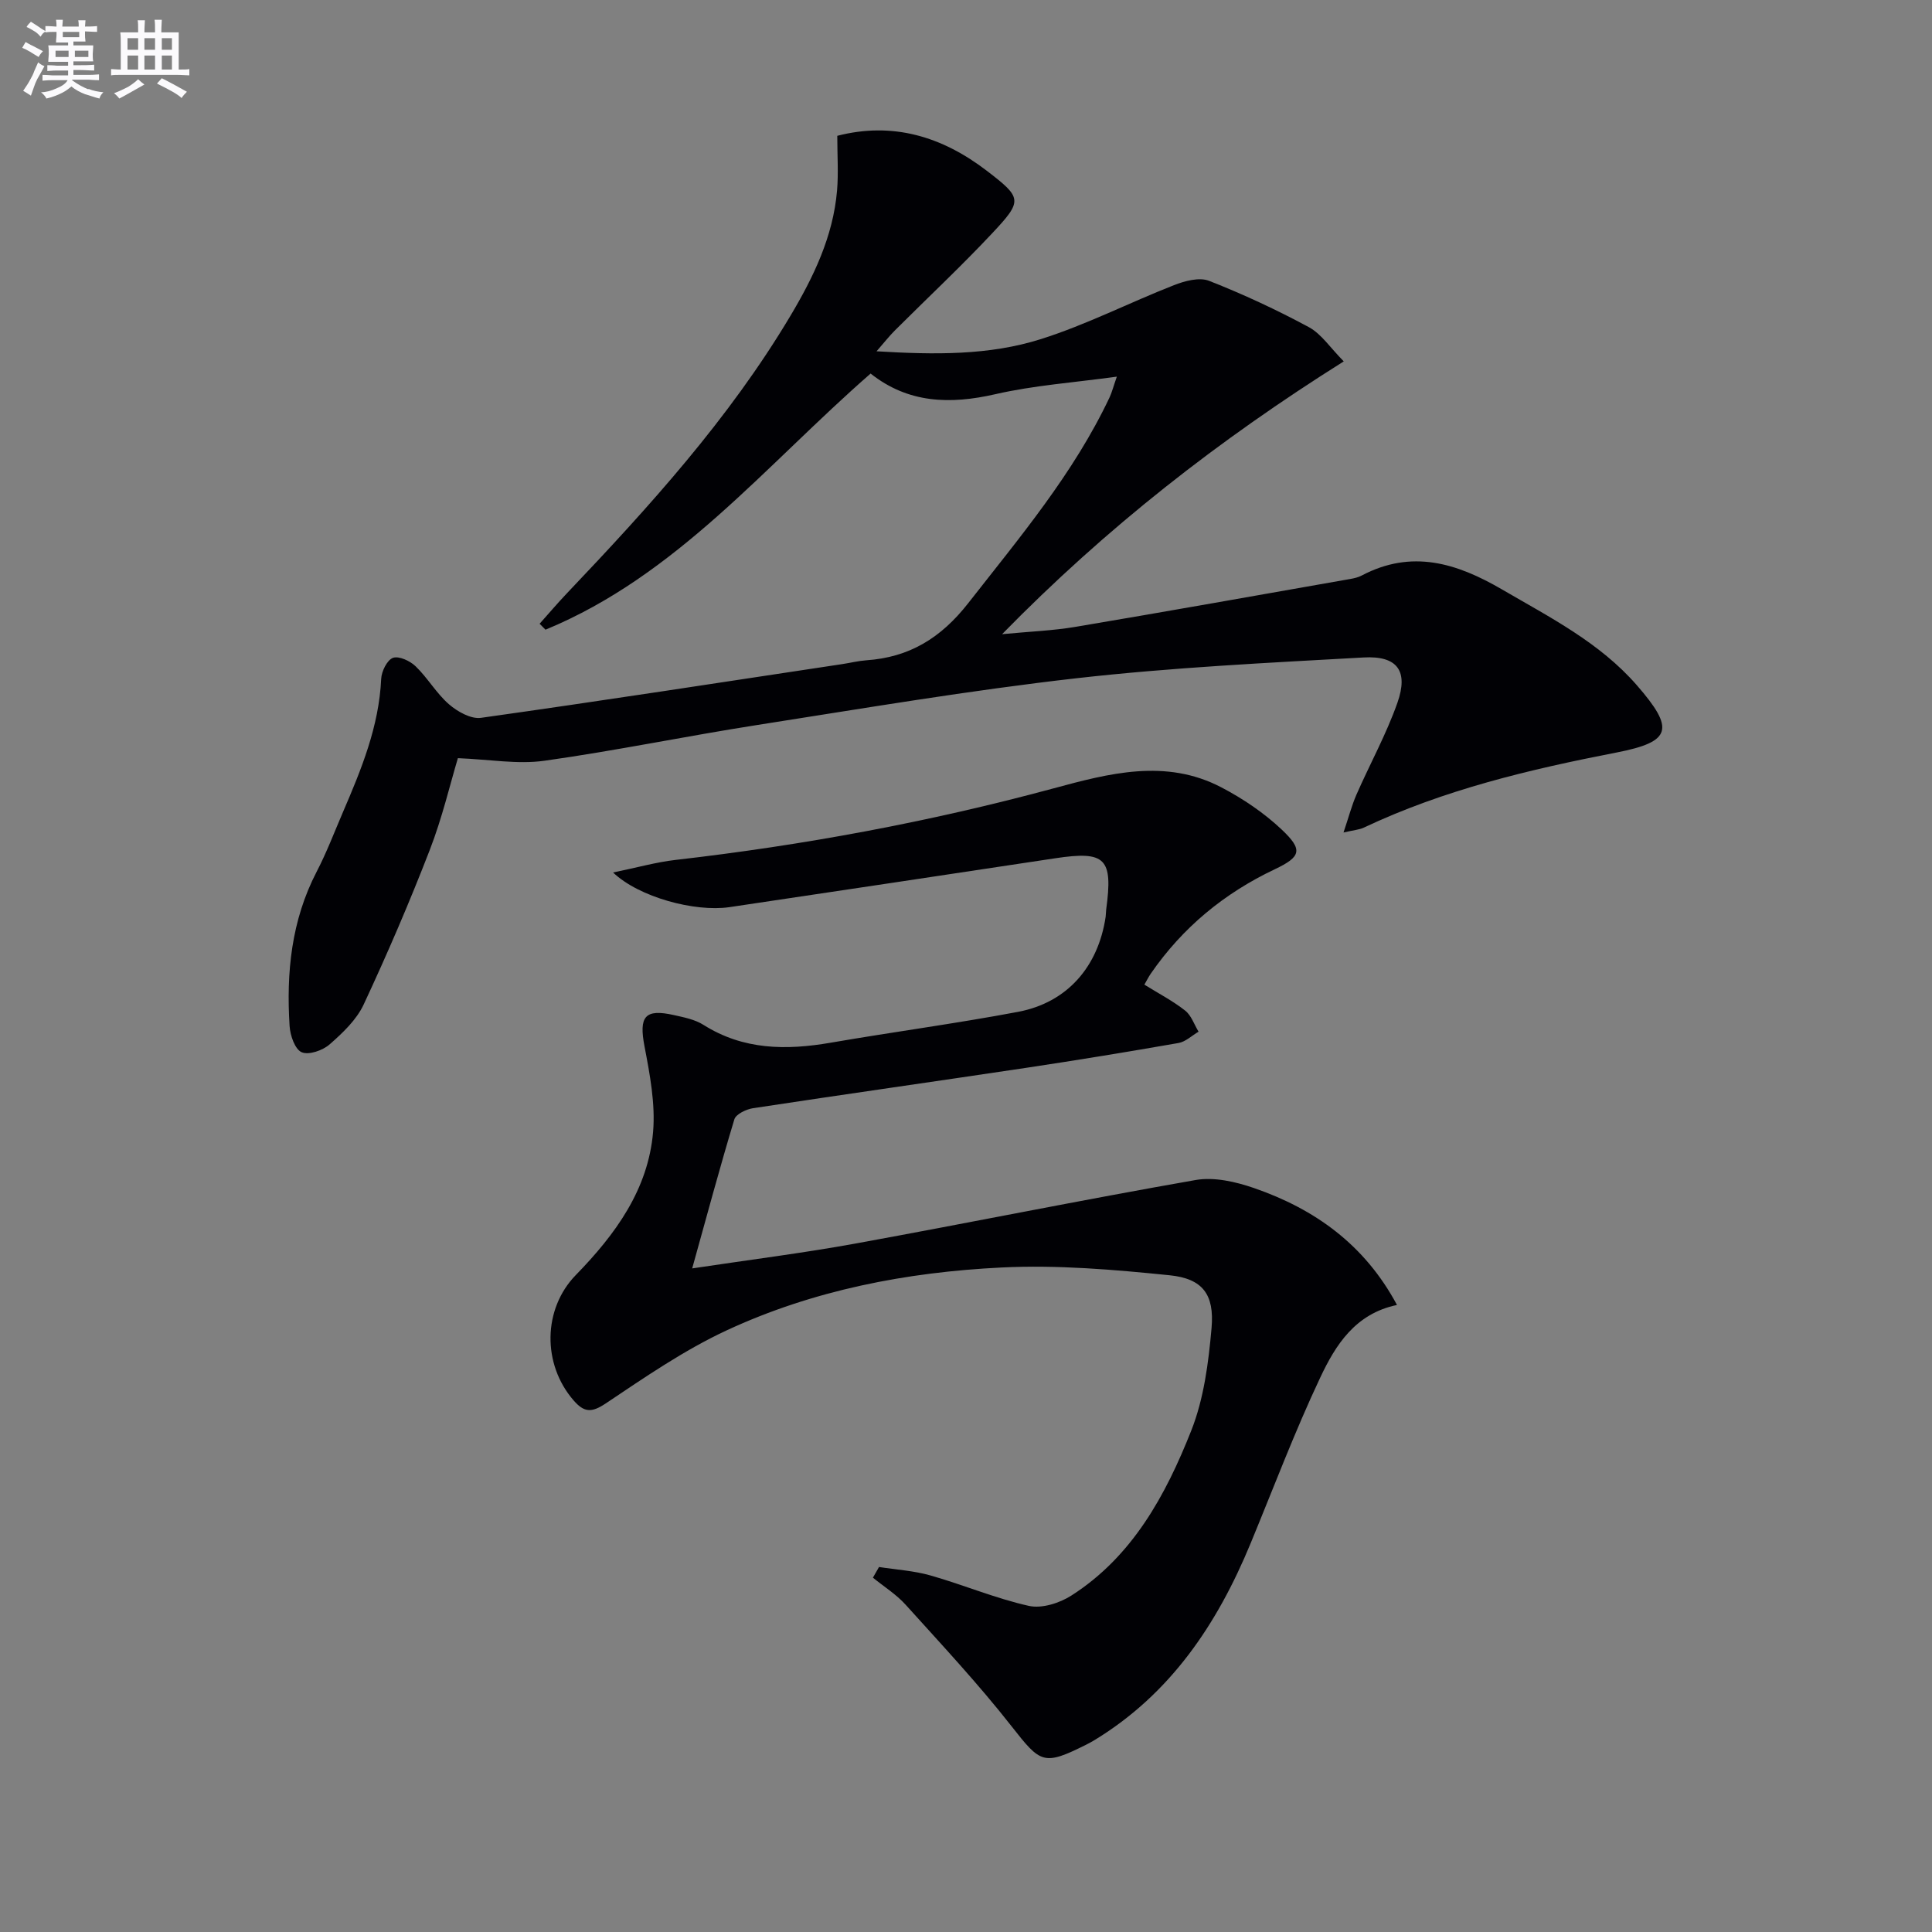 <svg enable-background="new 0 0 400 400" viewBox="0 0 400 400" xmlns="http://www.w3.org/2000/svg"><rect x="0" y="0" width="400" height="400" fill="#808080" stroke="none"/><path d="m231.23 77.98c-8.91 1.23-17.17 1.8-25.14 3.63-9.42 2.16-18.07 1.89-25.84-4.27-21.72 18.95-40.05 41.78-67.31 53.03-.41-.41-.81-.82-1.22-1.23 1.88-2.1 3.7-4.25 5.64-6.29 17-17.88 33.56-36.11 46.27-57.43 4.79-8.04 8.85-16.43 9.67-25.94.31-3.6.05-7.24.05-11.36 11.43-2.95 21.65.11 30.92 7.21 7.37 5.65 7.52 6.18 1.15 12.97-6.48 6.91-13.42 13.4-20.13 20.1-1.15 1.15-2.16 2.44-3.81 4.33 11.99.72 23.29.88 34.05-2.53 9.41-2.98 18.31-7.55 27.53-11.16 2.24-.88 5.24-1.69 7.26-.9 7.06 2.77 13.98 5.99 20.66 9.59 2.59 1.4 4.41 4.24 7.23 7.09-25.9 16.28-49.17 34.44-70.74 56.48 5.68-.55 10.5-.72 15.22-1.52 18.97-3.19 37.92-6.58 56.87-9.91.81-.14 1.66-.34 2.38-.72 10.33-5.44 19.63-2.6 29.04 2.89 9.93 5.79 20.2 10.98 27.91 19.83 7.89 9.06 7.24 11.7-4.2 13.93-17.98 3.49-35.69 7.69-52.35 15.56-.86.41-1.89.47-4.18 1 1.07-3.16 1.69-5.57 2.67-7.82 2.79-6.37 6.19-12.51 8.49-19.04 2.32-6.58 0-9.77-6.98-9.38-19.86 1.11-39.77 2.07-59.52 4.31-22.09 2.51-44.05 6.23-66.02 9.67-14.73 2.3-29.36 5.34-44.12 7.41-5.53.77-11.31-.28-17.88-.54-1.59 5.29-3.24 12.35-5.84 19.05-4.18 10.8-8.77 21.47-13.67 31.96-1.49 3.18-4.35 5.89-7.06 8.26-1.43 1.25-4.31 2.25-5.78 1.61-1.38-.6-2.37-3.46-2.49-5.39-.71-11.09.36-21.9 5.61-32 2.06-3.97 3.66-8.19 5.43-12.31 3.81-8.86 7.47-17.74 7.92-27.6.07-1.56 1.23-3.91 2.44-4.35 1.23-.44 3.54.63 4.69 1.75 2.5 2.41 4.29 5.59 6.89 7.85 1.76 1.53 4.56 3.11 6.64 2.82 24.98-3.51 49.9-7.37 74.84-11.13 1.64-.25 3.26-.66 4.91-.78 8.93-.61 15.47-4.6 21.13-11.83 10.66-13.64 21.82-26.84 29.28-42.64.47-1.02.74-2.11 1.49-4.26z" fill="#010105"/><path d="m126.93 180.64c4.98-1.02 8.91-2.14 12.91-2.6 26.44-3.03 52.52-7.85 78.22-14.8 11.52-3.12 23.28-6.25 34.8-.23 4.48 2.34 8.83 5.28 12.5 8.74 4.45 4.2 4.03 5.63-1.45 8.23-10.48 4.97-19.08 12.07-25.66 21.61-.45.66-.81 1.38-1.32 2.27 2.96 1.84 5.89 3.36 8.44 5.37 1.28 1 1.87 2.88 2.78 4.37-1.38.8-2.67 2.08-4.14 2.34-10.47 1.83-20.96 3.55-31.47 5.13-18.87 2.83-37.76 5.5-56.63 8.37-1.42.22-3.54 1.23-3.87 2.31-3.01 9.95-5.7 19.99-8.73 30.86 11.87-1.79 22.87-3.16 33.76-5.14 23.51-4.28 46.93-9.04 70.47-13.16 3.83-.67 8.28.35 12.08 1.66 12.59 4.35 22.92 11.71 29.61 24.21-8.66 1.8-12.73 8.33-15.88 15.01-5.3 11.23-9.69 22.89-14.44 34.38-6.88 16.64-16.52 31.08-32.27 40.68-.56.34-1.15.66-1.74.96-8.89 4.44-9.45 3.86-15.48-3.82-6.85-8.74-14.47-16.89-21.92-25.15-1.94-2.15-4.5-3.75-6.77-5.6.42-.74.84-1.47 1.26-2.21 3.57.56 7.24.77 10.69 1.76 6.82 1.94 13.43 4.75 20.33 6.29 2.68.6 6.36-.57 8.81-2.14 12.65-8.09 19.52-20.78 24.81-34.13 2.62-6.62 3.58-14.09 4.21-21.27.61-6.97-1.87-10.22-8.68-10.91-11.53-1.17-23.22-2.18-34.77-1.61-19.66.96-39 4.68-56.97 13.03-8.79 4.09-16.93 9.71-25.03 15.13-2.94 1.96-4.47 1.85-6.63-.64-6.53-7.51-6.37-18.95.45-25.95 8.16-8.38 15.01-17.69 16.01-29.69.48-5.8-.67-11.85-1.78-17.65-1.18-6.18.03-7.85 6.08-6.49 2.1.47 4.36.91 6.13 2.03 8.27 5.22 17.12 5.28 26.34 3.69 12.91-2.23 25.92-3.96 38.8-6.39 10.16-1.92 16.58-9.33 18.12-19.66.07-.49.05-1 .11-1.49 1.45-10.67-.13-12.22-10.57-10.64-22.48 3.4-44.97 6.77-67.46 10.12-7.13 1.03-18.68-2.05-24.06-7.18z" fill="#010105"/><g fill="#fbfafc"><path d="m6.8 9.5c.6.3 1.3.7 2.1 1.1-.4.4-.7.8-.9 1.2-.7-.4-1.3-.8-1.8-1.1s-1.1-.6-1.6-.8c.2-.4.5-.8.7-1.2.4.2.8.5 1.5.8zm.9 6.9c-.3.6-.5 1.1-.7 1.7s-.4 1.1-.6 1.7c-.6-.4-1.1-.7-1.6-1 .7-1 1.2-1.8 1.5-2.4.3-.5.6-1.1.8-1.7.3-.6.5-1.2.8-1.8.3.3.8.6 1.3.8-.7 1.3-1.2 2.2-1.5 2.7zm.1-11c.4.3 1 .7 1.7 1.1-.5.2-.8.6-1.1 1.1-.5-.6-1-1-1.4-1.2s-.9-.6-1.5-.8c.2-.4.5-.7.9-1.1.5.3.9.6 1.4.9zm10.5 13c1 .4 2 .6 3.1.7-.4.4-.7.8-.8 1.3-.9-.2-1.9-.6-3-.9-1-.4-2-.9-2.8-1.6-.5.4-1.1.9-1.9 1.3s-1.9.9-3.3 1.2c-.1-.3-.5-.8-1.1-1.3 1 0 2.1-.3 3.2-.8 1.2-.5 1.9-1 2.3-1.7h-3.2c-.4 0-1 0-2 .1v-1.2c1 0 1.7.1 2 .1h3.3v-1h-2.3c-.2 0-.9 0-2 .1v-1.2c1.2 0 1.9.1 2 .1h2.3v-.8h-4.1c0-.7.1-1.2.1-1.6 0-.5 0-1.1-.1-1.8h4.1v-.6h-2.5c0-.6.1-1.1.1-1.6v-.6h-.5c-.4 0-1 0-1.8.1v-1.3c1.2 0 1.9.1 2.1.1h.2c0-.3 0-.8-.1-1.4h1.4c0 .6-.1 1-.1 1.4h3.4c0-.4 0-.8-.1-1.3h1.5c0 .4-.1.9-.1 1.3.7 0 1.5 0 2.5-.1v1.2c-1 0-1.8-.1-2.5-.1v.6c0 .3 0 .8.1 1.5h-2.5v.8h4.1c0 .7-.1 1.3-.1 1.8s0 1 .1 1.5h-4.1v.8h1.4c.8 0 1.8 0 2.9-.1v1.2c-1 0-1.9-.1-2.8-.1h-1.5v1h3.2c.3 0 1 0 2.1-.1v1.2c-1.1 0-1.8-.1-2.1-.1h-3.4l-.1.1c1.4 1 2.4 1.5 3.4 1.9zm-4.1-6.6v-1.3h-2.7v1.3zm2.2-4.1v-1.1h-3.4v1.1zm1.9 4.1v-1.3h-2.8v1.3z"/><path d="m37 6.7v2.3 5.4c1 0 1.8 0 2.2-.1v1.3c-.6 0-1.5-.1-2.5-.1h-11.9c-.7 0-1.3 0-1.8.1v-1.3c.5 0 1.1.1 2 .1v-5.2c0-1 0-1.8-.1-2.5h3.7c0-1.3 0-2.1-.1-2.5h1.5c0 .4-.1 1.3-.1 2.5h2.2c0-1.2 0-2.1-.1-2.6h1.5c0 .4-.1 1.3-.1 2.6zm-12.3 13.7c-.3-.4-.7-.8-1.1-1.1 1.1-.4 2.1-.9 2.9-1.3.8-.5 1.5-1 2.1-1.6.4.4.9.8 1.3 1.1-2.5 1.4-4.2 2.4-5.2 2.9zm3.9-10.1v-2.4h-2.2v2.4zm0 4.1v-2.9h-2.2v2.9zm3.5-4.1v-2.4h-2.2v2.4zm0 4.1v-2.9h-2.2v2.9zm.4 2.9 1-1.1c.6.3 1.4.7 2.5 1.3s2 1.1 2.7 1.5c-.4.4-.8.8-1.1 1.3-.8-.8-2.5-1.7-5.1-3zm3.1-7v-2.4h-2.1v2.4zm0 4.1v-2.9h-2.1v2.9z"/></g></svg>
